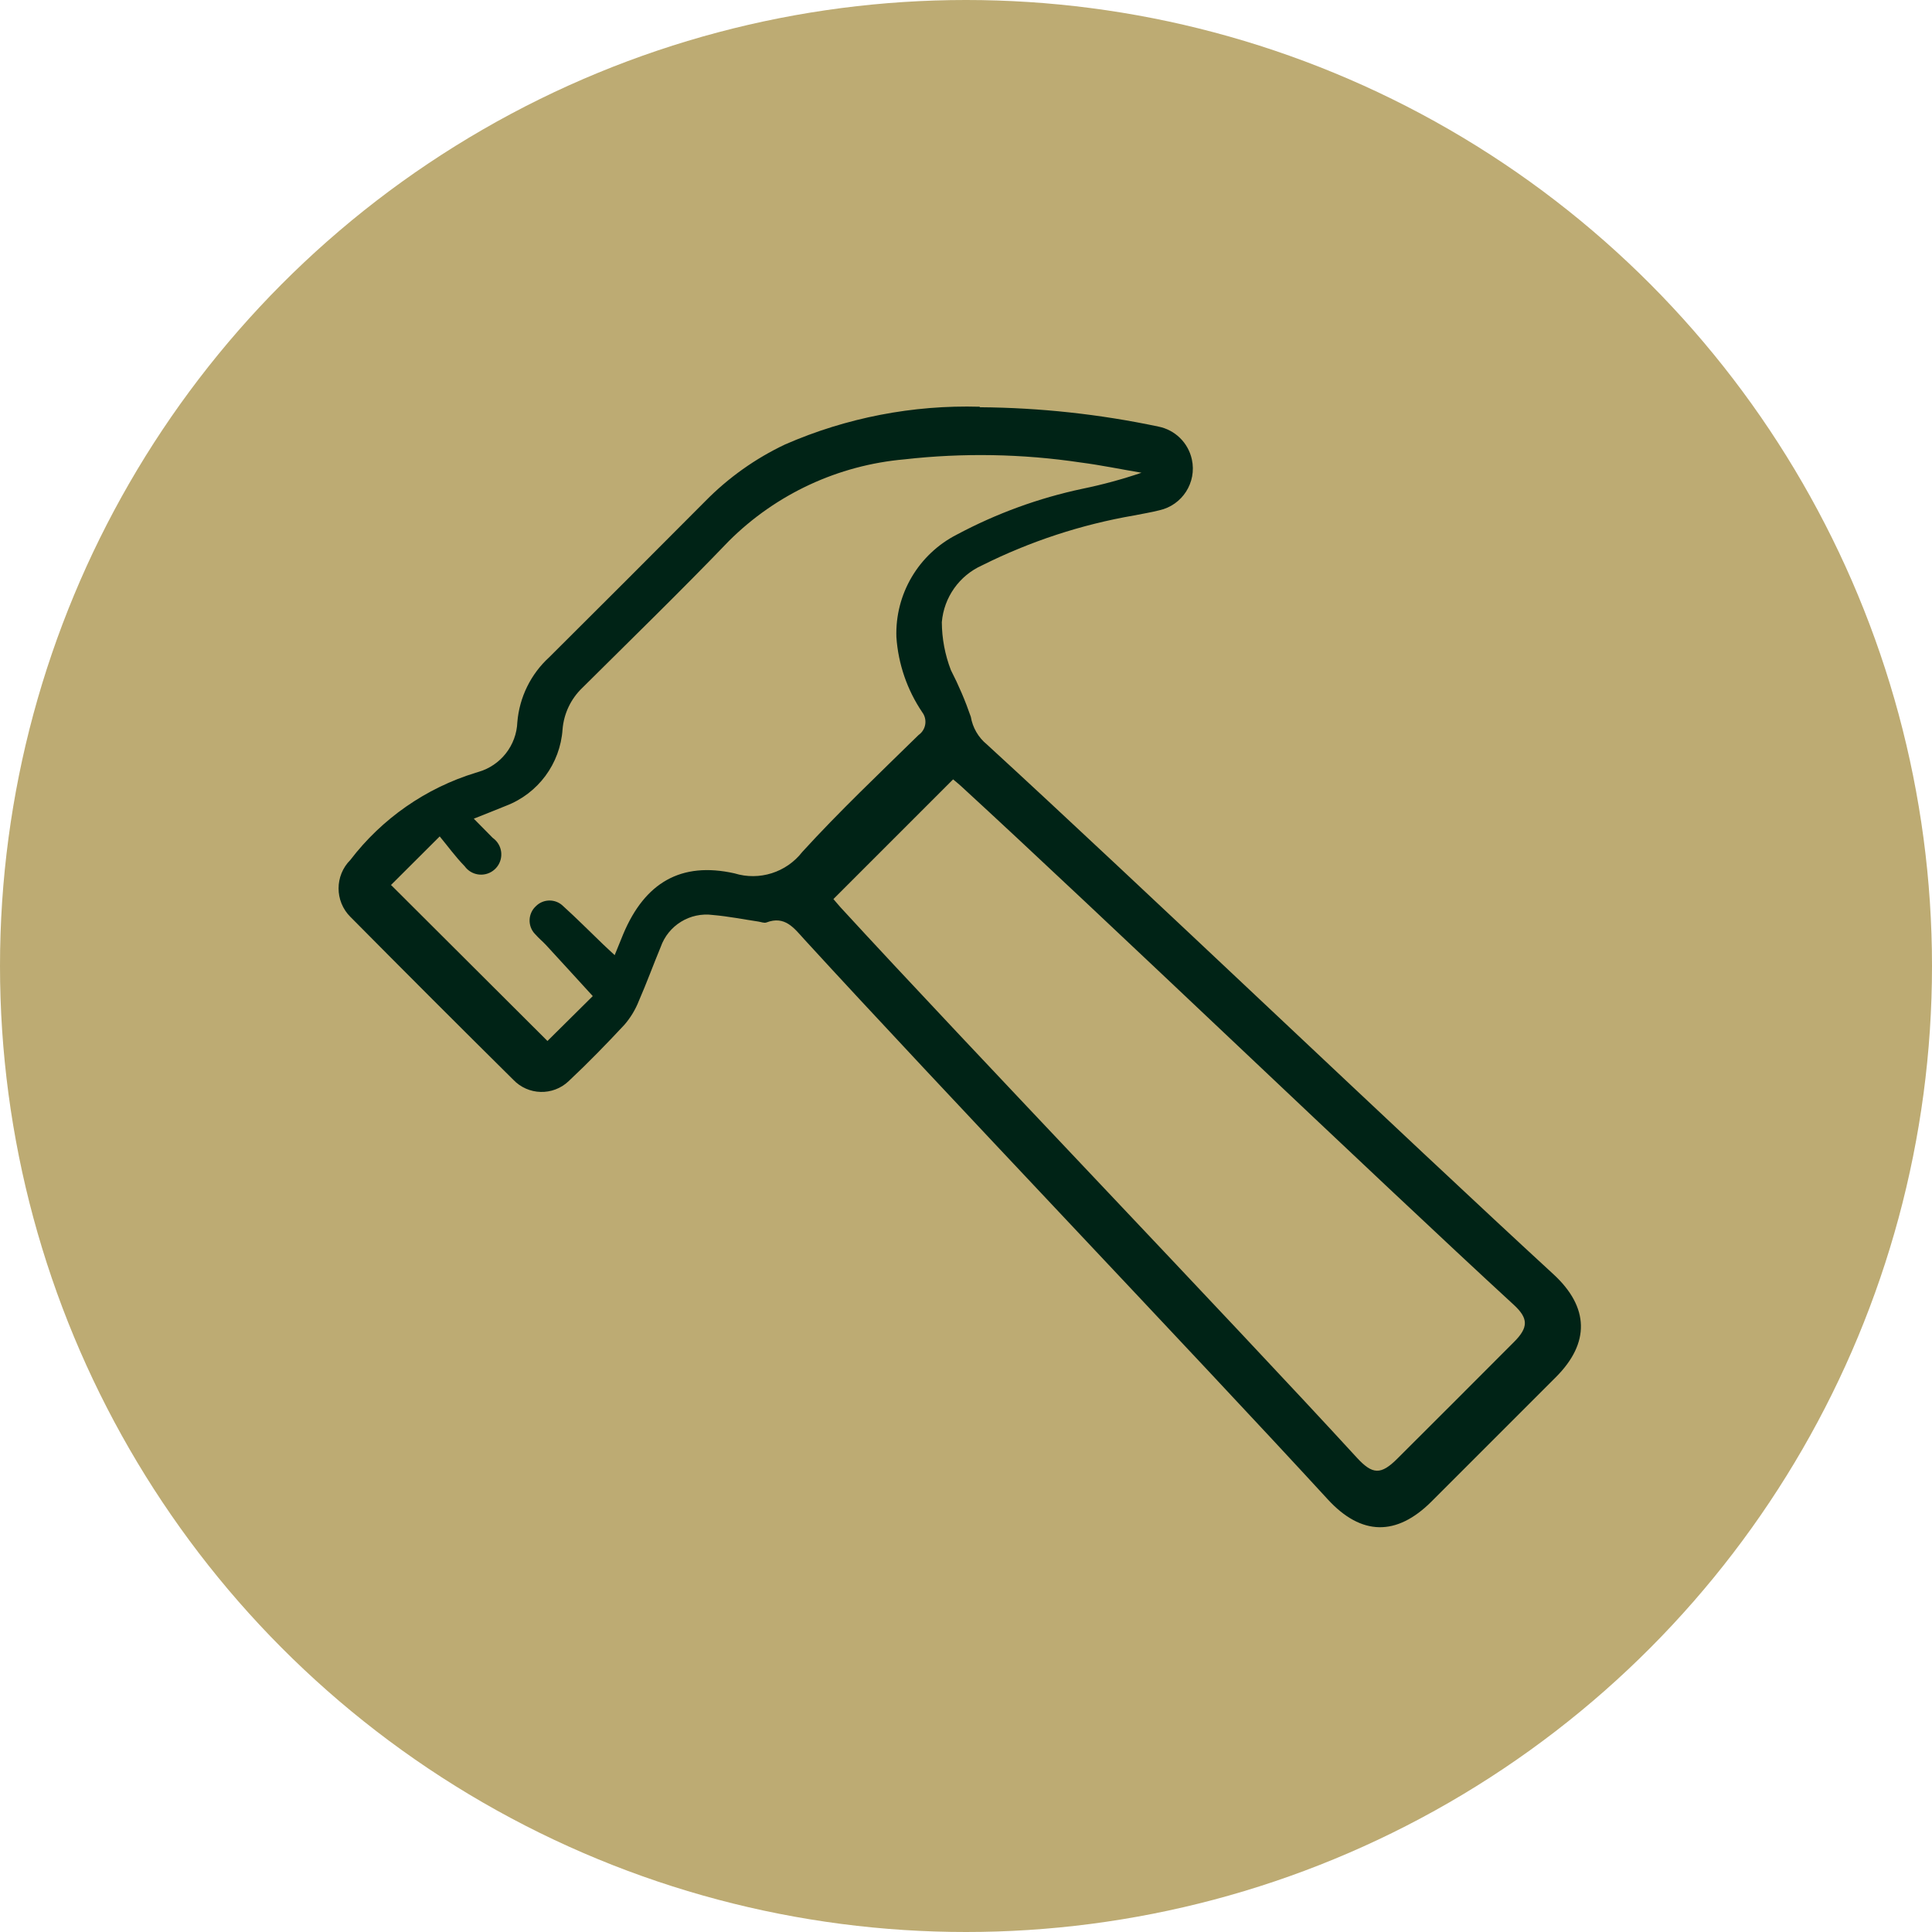 <?xml version="1.0" encoding="UTF-8"?>
<svg xmlns="http://www.w3.org/2000/svg" id="Layer_1" width="80" height="80" viewBox="0 0 80 80">
  <circle id="Ellipse_20" cx="40" cy="40" r="40" style="fill:#bdab73;"></circle>
  <path id="Path_35" d="M40.563,16.842c-2.766-.079-5.515.453-8.051,1.56-1.234.583-2.355,1.38-3.311,2.354-2.147,2.158-4.298,4.309-6.453,6.453-.766.697-1.24,1.659-1.326,2.691-.036.967-.69,1.8-1.62,2.066-.033.011-.071.022-.109.033-2.063.634-3.876,1.896-5.186,3.61-.65.65-.65,1.705,0,2.355.005.005.01.01.016.015,2.234,2.256,4.477,4.499,6.73,6.73.617.65,1.643.677,2.293.06.009-.009.019-.018.028-.027.788-.739,1.544-1.517,2.283-2.31.255-.295.458-.632.6-.995.321-.734.593-1.484.9-2.223.315-.9,1.219-1.454,2.164-1.326.631.054,1.256.179,1.881.272.109.016.239.071.332.038.767-.294,1.142.228,1.571.7,5.556,6.072,16.108,17.124,21.674,23.186,1.392,1.517,2.854,1.533,4.3.087l5.148-5.148c1.413-1.413,1.381-2.892-.1-4.257-6.152-5.655-17.302-16.294-23.464-21.942-.352-.288-.588-.694-.663-1.142-.229-.664-.505-1.31-.826-1.935-.244-.633-.371-1.305-.375-1.984.086-1.03.725-1.932,1.669-2.354,1.986-.993,4.107-1.689,6.295-2.066.348-.071.7-.125,1.038-.212.955-.209,1.561-1.153,1.351-2.109-.151-.69-.697-1.224-1.389-1.359-2.428-.513-4.901-.781-7.382-.8l-.018-.021ZM16.185,36.651c.609-.609,1.234-1.234,2.022-2.017.332.4.652.843,1.033,1.234.27.376.793.462,1.169.192.376-.27.462-.793.192-1.169-.055-.076-.122-.143-.199-.197-.245-.25-.495-.5-.783-.794.495-.2.913-.359,1.332-.533,1.331-.508,2.245-1.743,2.343-3.164.053-.656.345-1.269.821-1.723,2.028-2.017,4.083-4.012,6.067-6.078,1.951-1.945,4.524-3.141,7.268-3.381,2.429-.275,4.883-.231,7.3.13.843.109,1.674.283,2.517.424-.799.272-1.614.493-2.441.663-1.817.385-3.57,1.025-5.208,1.9-1.586.811-2.561,2.466-2.5,4.246.077,1.113.446,2.186,1.071,3.11.219.294.158.71-.137.929-.005.004-.01.007-.015.011-1.625,1.593-3.284,3.164-4.817,4.844-.661.851-1.78,1.203-2.809.885-2.218-.495-3.708.391-4.6,2.506-.114.277-.228.554-.359.881-.19-.179-.337-.31-.478-.446-.555-.533-1.093-1.076-1.658-1.587-.315-.309-.822-.304-1.131.011-.325.304-.343.815-.038,1.141.011.011.022.023.033.033.13.152.288.277.424.424.652.707,1.3,1.419,1.941,2.12l-1.876,1.859-6.464-6.447-.021-.007ZM39.469,32.275c.087.071.207.169.321.272,5.741,5.268,17.168,16.222,22.9,21.49.6.555.6.93.011,1.522-1.609,1.615-3.222,3.227-4.838,4.838-.68.68-1.027.669-1.674-.033-5.226-5.701-16.15-17.091-21.385-22.794-.114-.125-.217-.256-.294-.342l4.953-4.953h.006Z" style="fill:#002316;"></path>
</svg>
